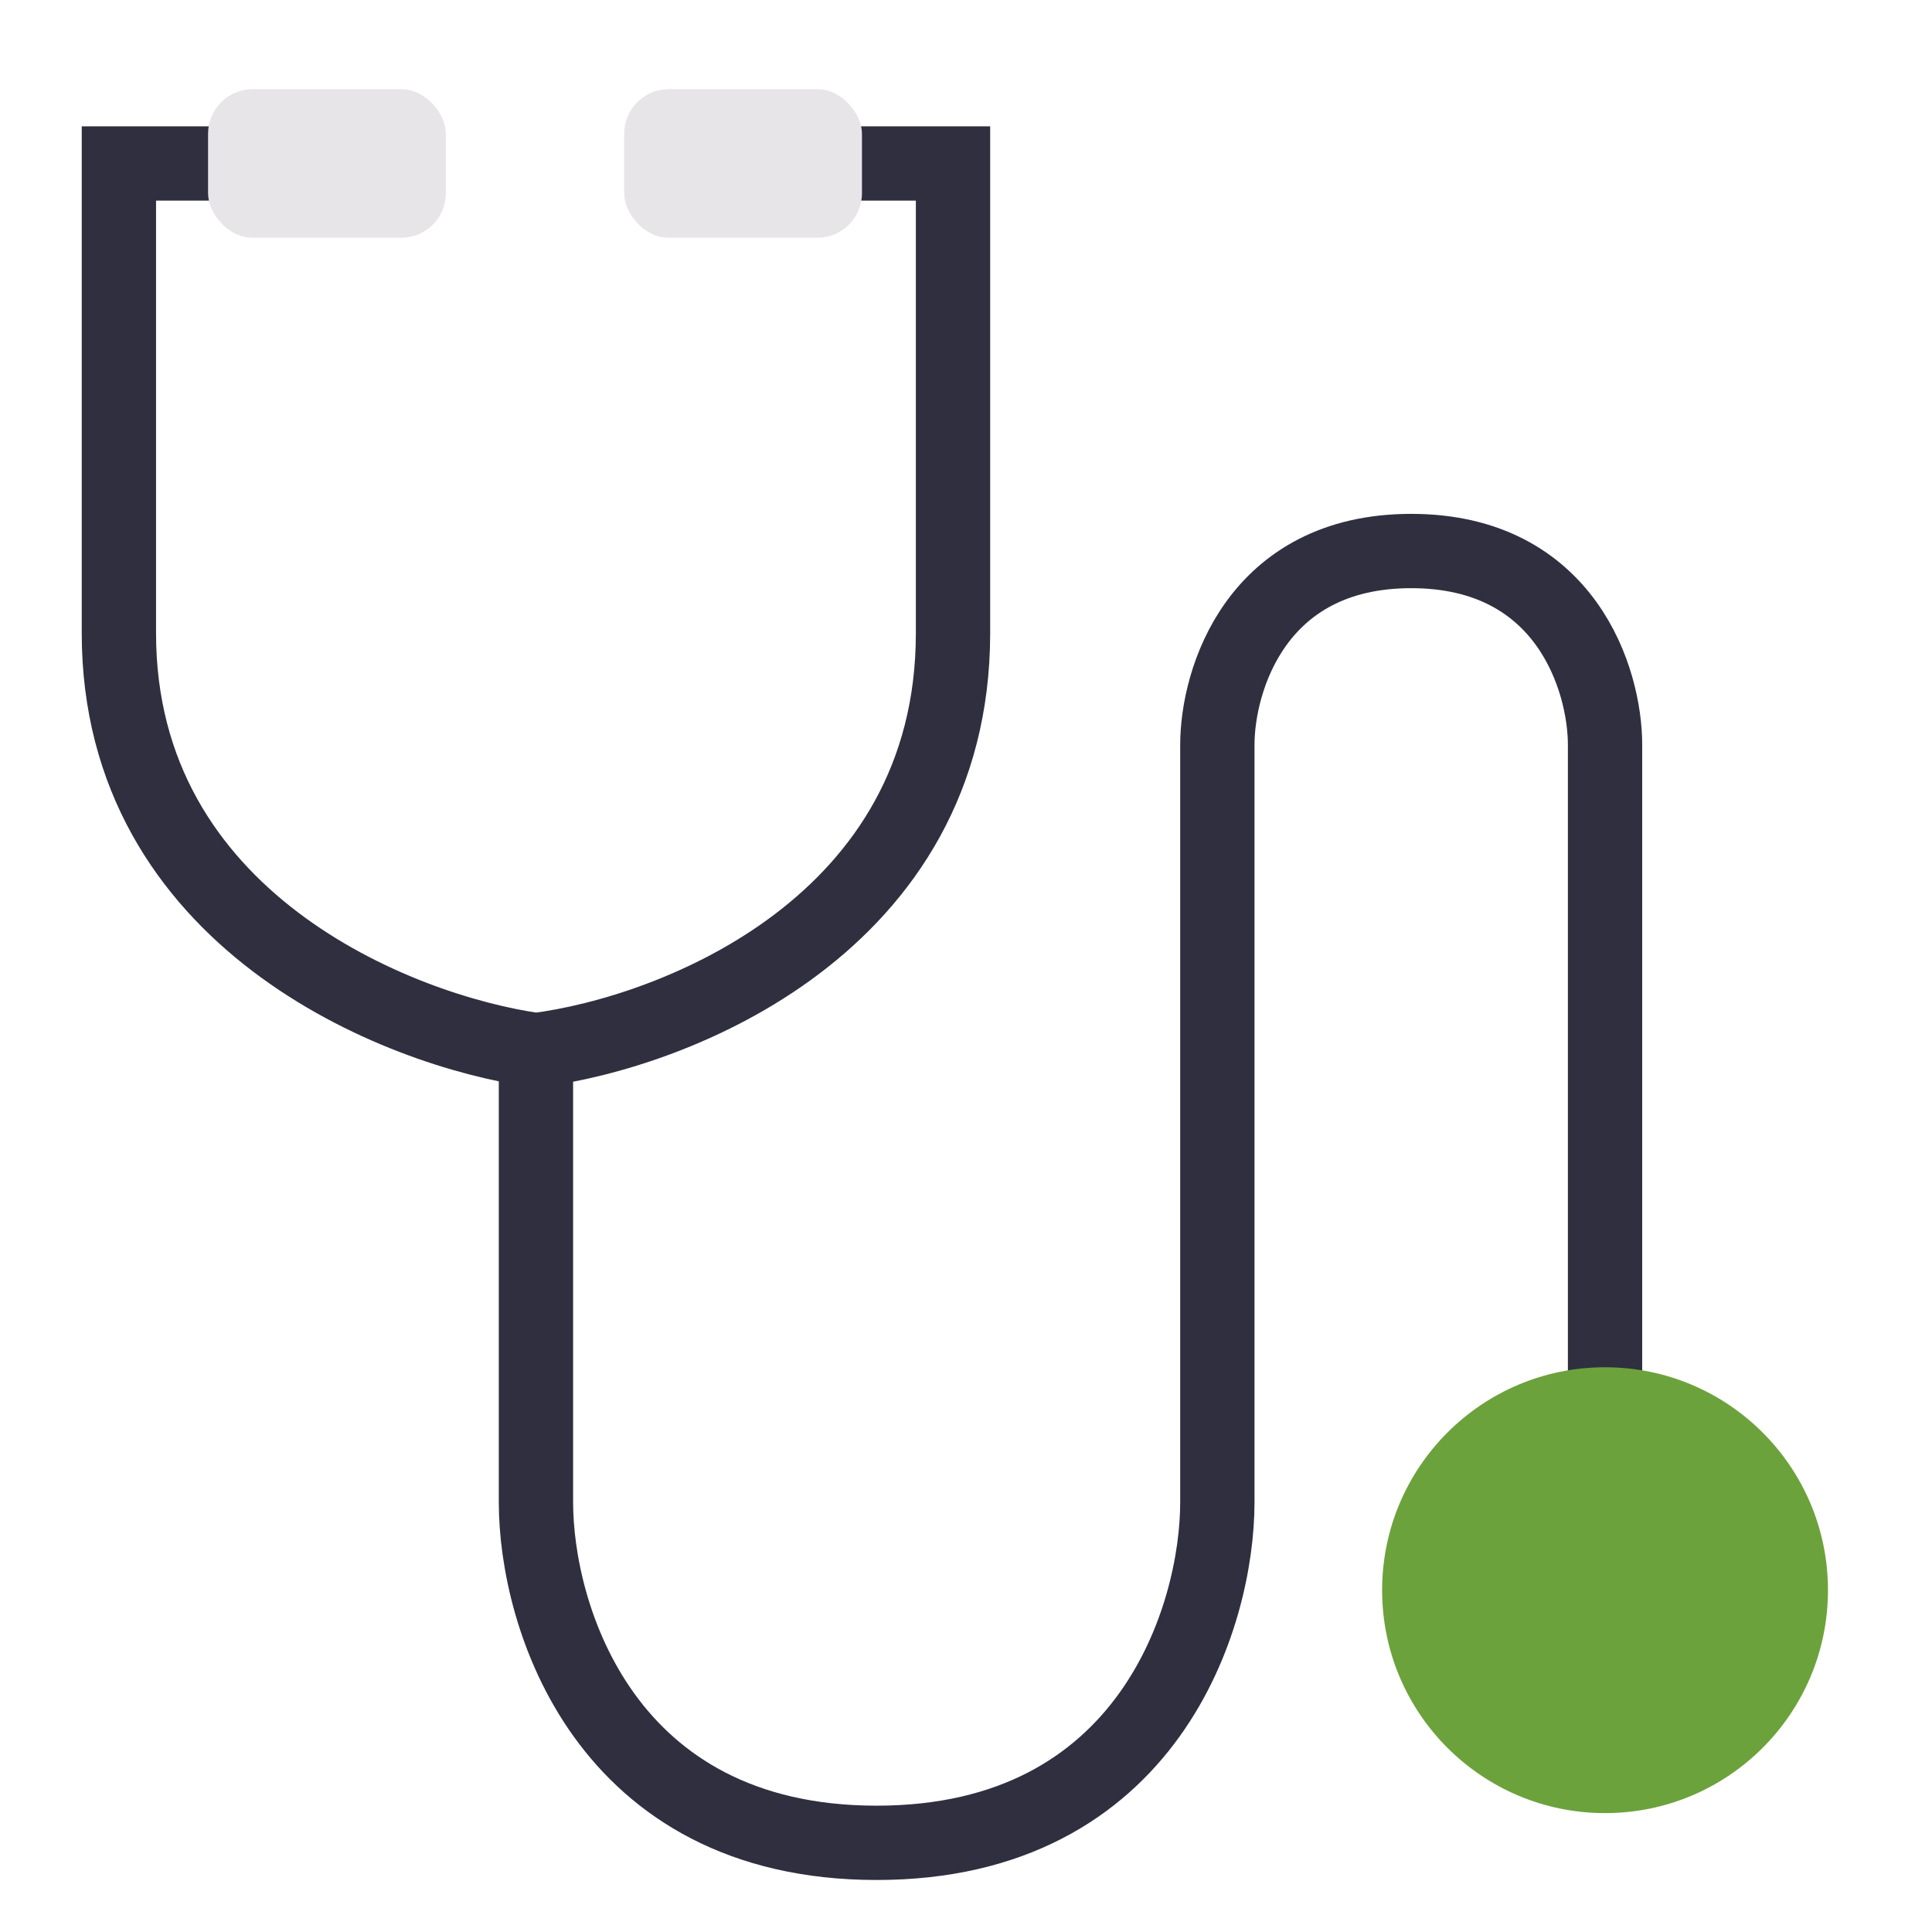 <svg width="130" height="130" viewBox="0 0 130 130" fill="none" xmlns="http://www.w3.org/2000/svg">
<path d="M21.834 11H8C8 13.502 8 23.327 8 42.608C8 61.889 26.709 69.344 36.063 70.661M36.063 70.661C45.418 69.475 64.126 62.206 64.126 42.608C64.126 23.011 64.126 13.371 64.126 11H49.502M36.063 70.661V101.084C36.063 108.723 40.648 124 58.988 124C77.328 124 81.913 108.723 81.913 101.084V50.115C81.913 45.769 84.522 37.077 94.957 37.077C105.391 37.077 108 45.769 108 50.115V95.948" stroke="#2F2F3F" stroke-width="5"/>
<circle cx="108" cy="107" r="15" fill="#6CA23B"/>
<rect x="14" y="6" width="16" height="10" rx="3" fill="#E8E5E9"/>
<rect x="42" y="6" width="16" height="10" rx="3" fill="#E8E5E9"/>
</svg>
